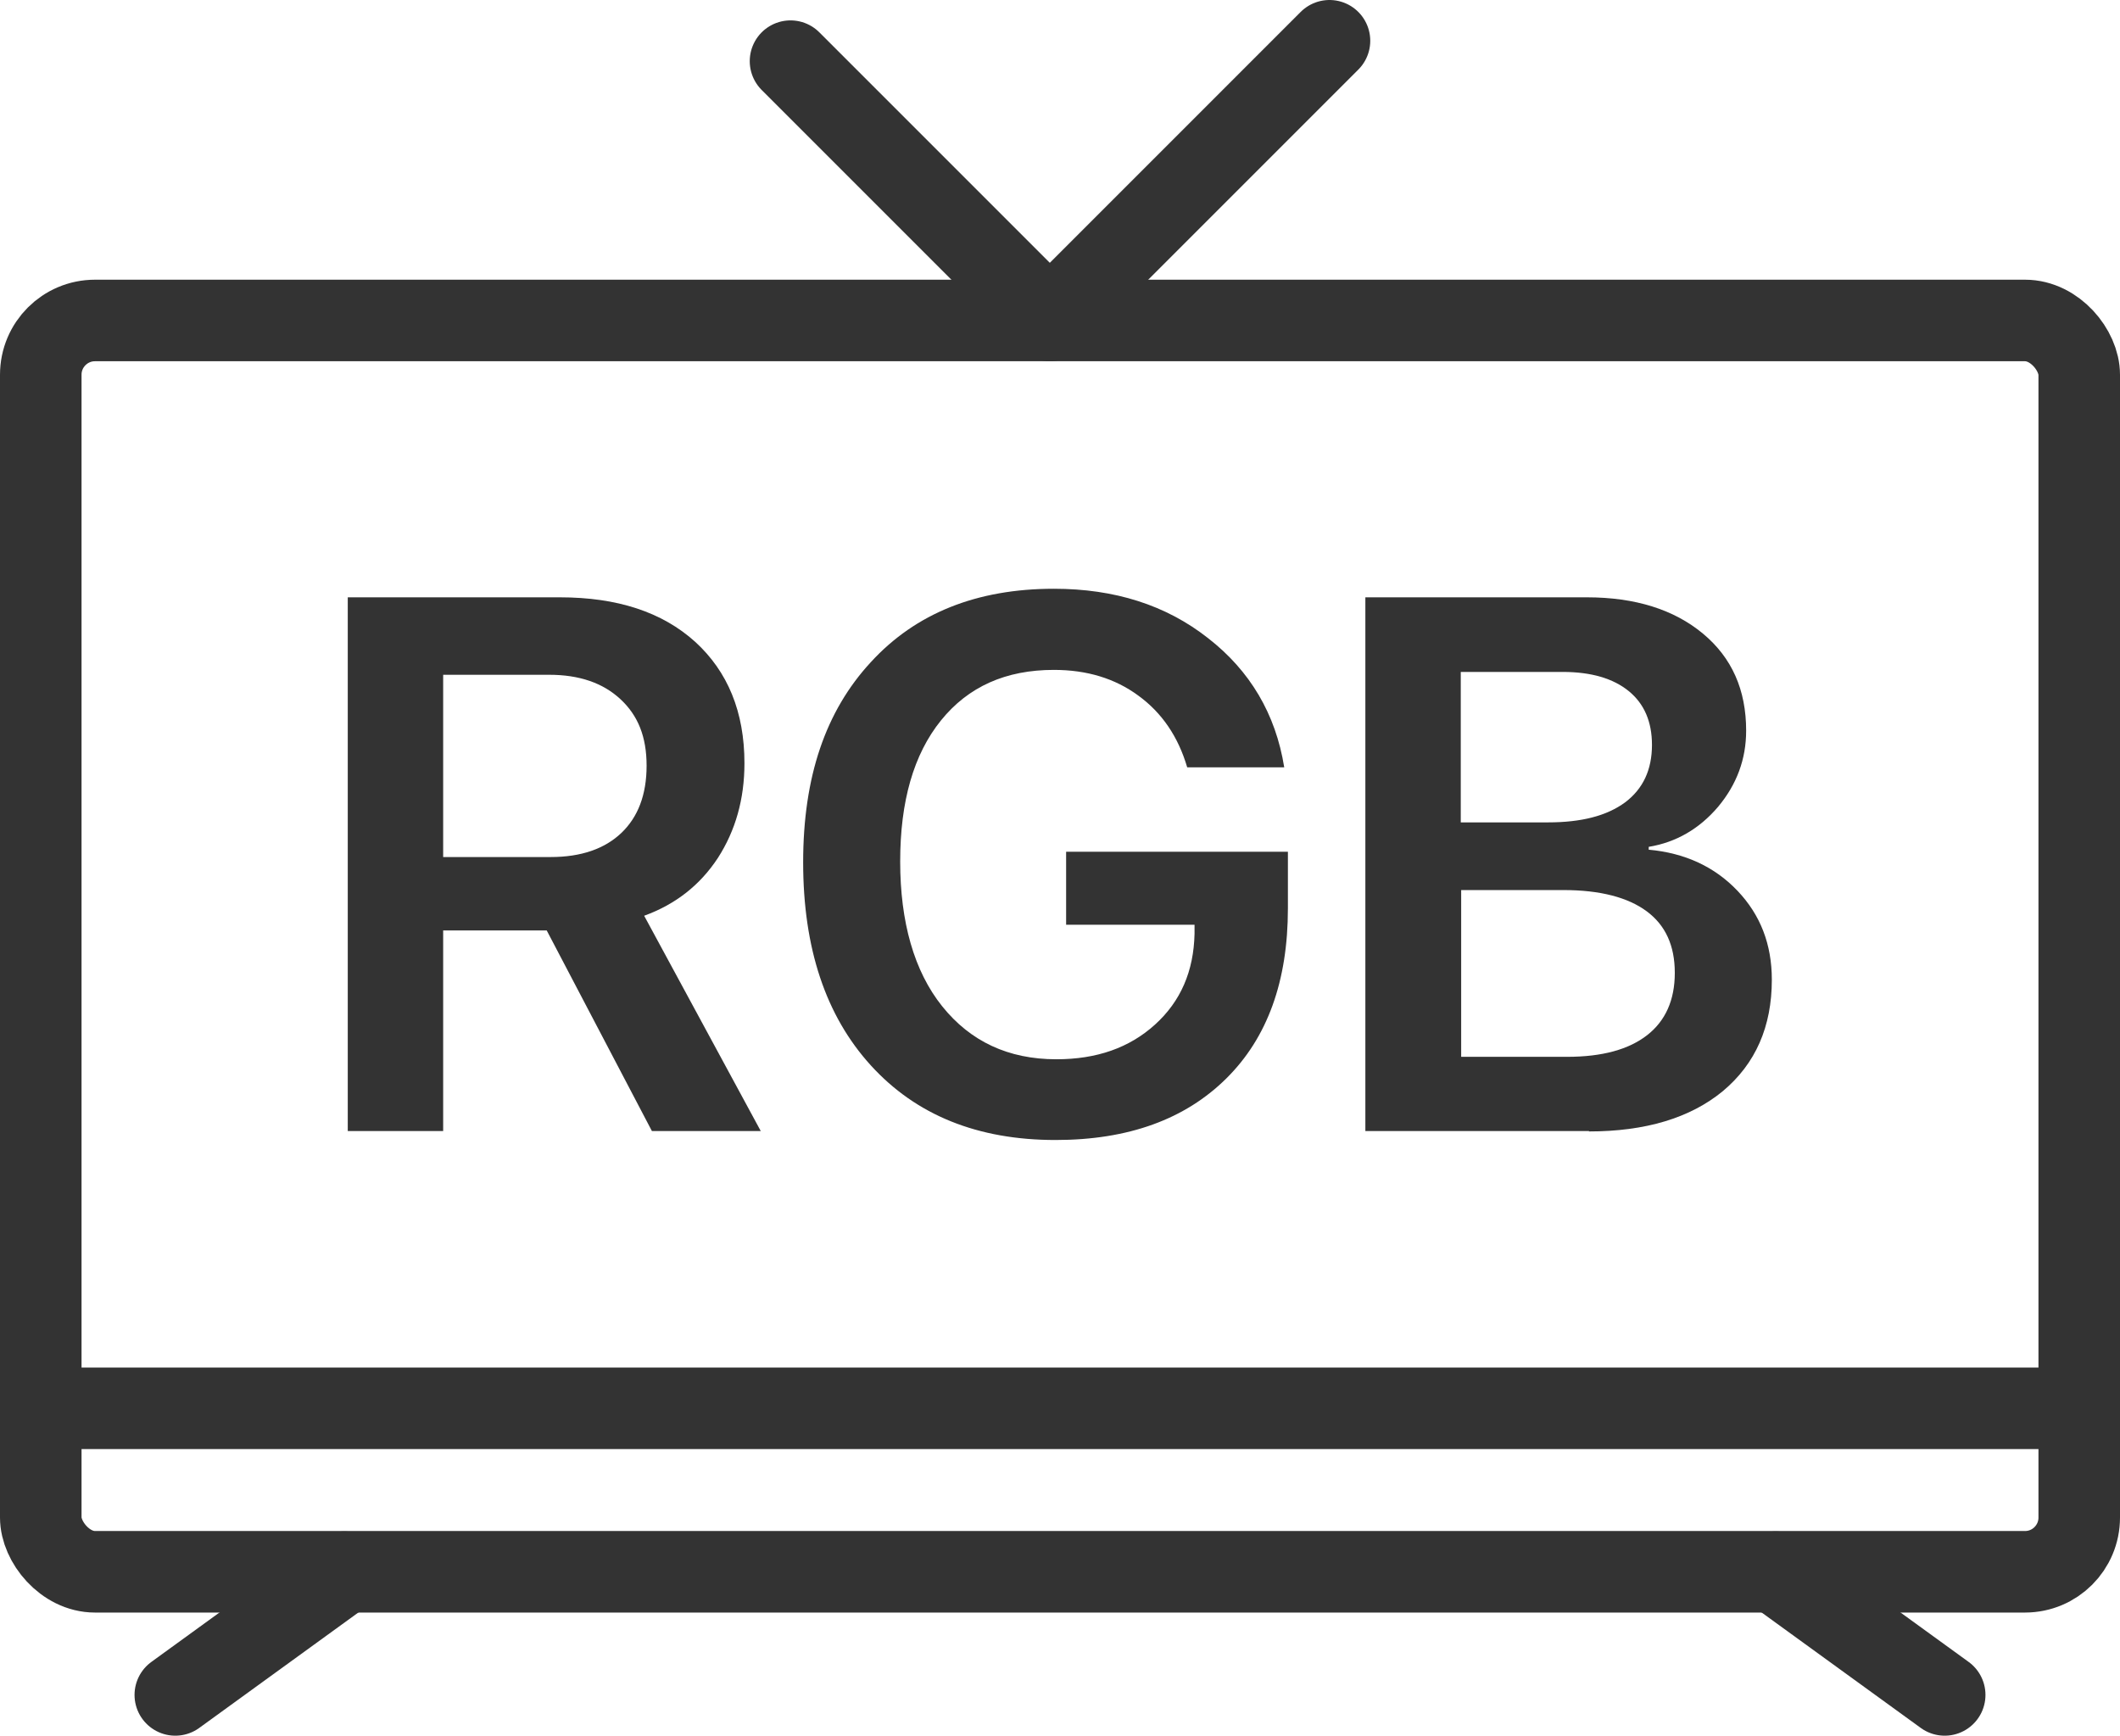 <?xml version="1.0" encoding="UTF-8"?><svg id="Layer_1" xmlns="http://www.w3.org/2000/svg" viewBox="0 0 52 42.57"><defs><style>.cls-1{fill:#333;stroke-width:0px;}.cls-2{fill:none;stroke:#333;stroke-linecap:round;stroke-linejoin:round;stroke-width:2px;}</style></defs><path class="cls-1" d="M10.87,22.82v4.92h-2.34v-13.09h5.2c1.41,0,2.51.36,3.32,1.09.8.73,1.21,1.72,1.21,2.98,0,.88-.22,1.65-.65,2.32-.44.67-1.04,1.14-1.81,1.42l2.86,5.28h-2.67l-2.58-4.92h-2.53ZM10.87,16.55v4.47h2.64c.74,0,1.32-.2,1.73-.59.41-.39.62-.94.62-1.65s-.21-1.23-.64-1.63c-.43-.4-1.01-.6-1.75-.6h-2.59Z"/><path class="cls-1" d="M31.59,22.28c0,1.78-.5,3.17-1.51,4.17-1.01,1-2.4,1.51-4.19,1.51-1.91,0-3.42-.61-4.53-1.83-1.11-1.22-1.66-2.88-1.66-4.98s.55-3.71,1.66-4.91c1.1-1.2,2.6-1.8,4.49-1.8,1.49,0,2.75.4,3.78,1.21,1.03.8,1.66,1.86,1.87,3.17h-2.38c-.22-.75-.62-1.34-1.2-1.76-.57-.42-1.26-.63-2.07-.63-1.18,0-2.1.41-2.77,1.24-.67.83-1,1.98-1,3.46s.34,2.69,1.03,3.55c.69.86,1.62,1.3,2.8,1.3.99,0,1.79-.28,2.42-.85.63-.57.95-1.31.97-2.23v-.22s-3.15,0-3.15,0v-1.79h5.44v1.4Z"/><path class="cls-1" d="M38.98,27.74h-5.49v-13.09h5.43c1.19,0,2.14.3,2.85.89.71.59,1.06,1.38,1.06,2.38,0,.7-.23,1.32-.69,1.87-.46.54-1.03.87-1.7.98v.07c.89.08,1.62.42,2.18,1.01.56.59.84,1.31.84,2.18,0,1.15-.4,2.06-1.2,2.73-.8.66-1.9.99-3.29.99ZM35.83,16.48v3.69h2.14c.82,0,1.44-.16,1.89-.49.44-.33.66-.8.66-1.41,0-.57-.19-1.01-.57-1.32-.38-.31-.92-.47-1.62-.47h-2.5ZM35.83,25.92h2.61c.86,0,1.51-.18,1.96-.53.45-.35.68-.86.68-1.53s-.23-1.17-.69-1.51c-.46-.34-1.14-.52-2.04-.52h-2.51v4.09Z"/><rect class="cls-2" x="1" y="7.86" width="50" height="30.69" rx="1.33" ry="1.33"/><line class="cls-2" x1="1" y1="34.54" x2="51" y2="34.54"/><line class="cls-2" x1="8.45" y1="38.56" x2="4.3" y2="41.57"/><line class="cls-2" x1="43.55" y1="38.56" x2="47.7" y2="41.57"/><polyline class="cls-2" points="19.39 1.5 25.75 7.86 32.61 1"/></svg>